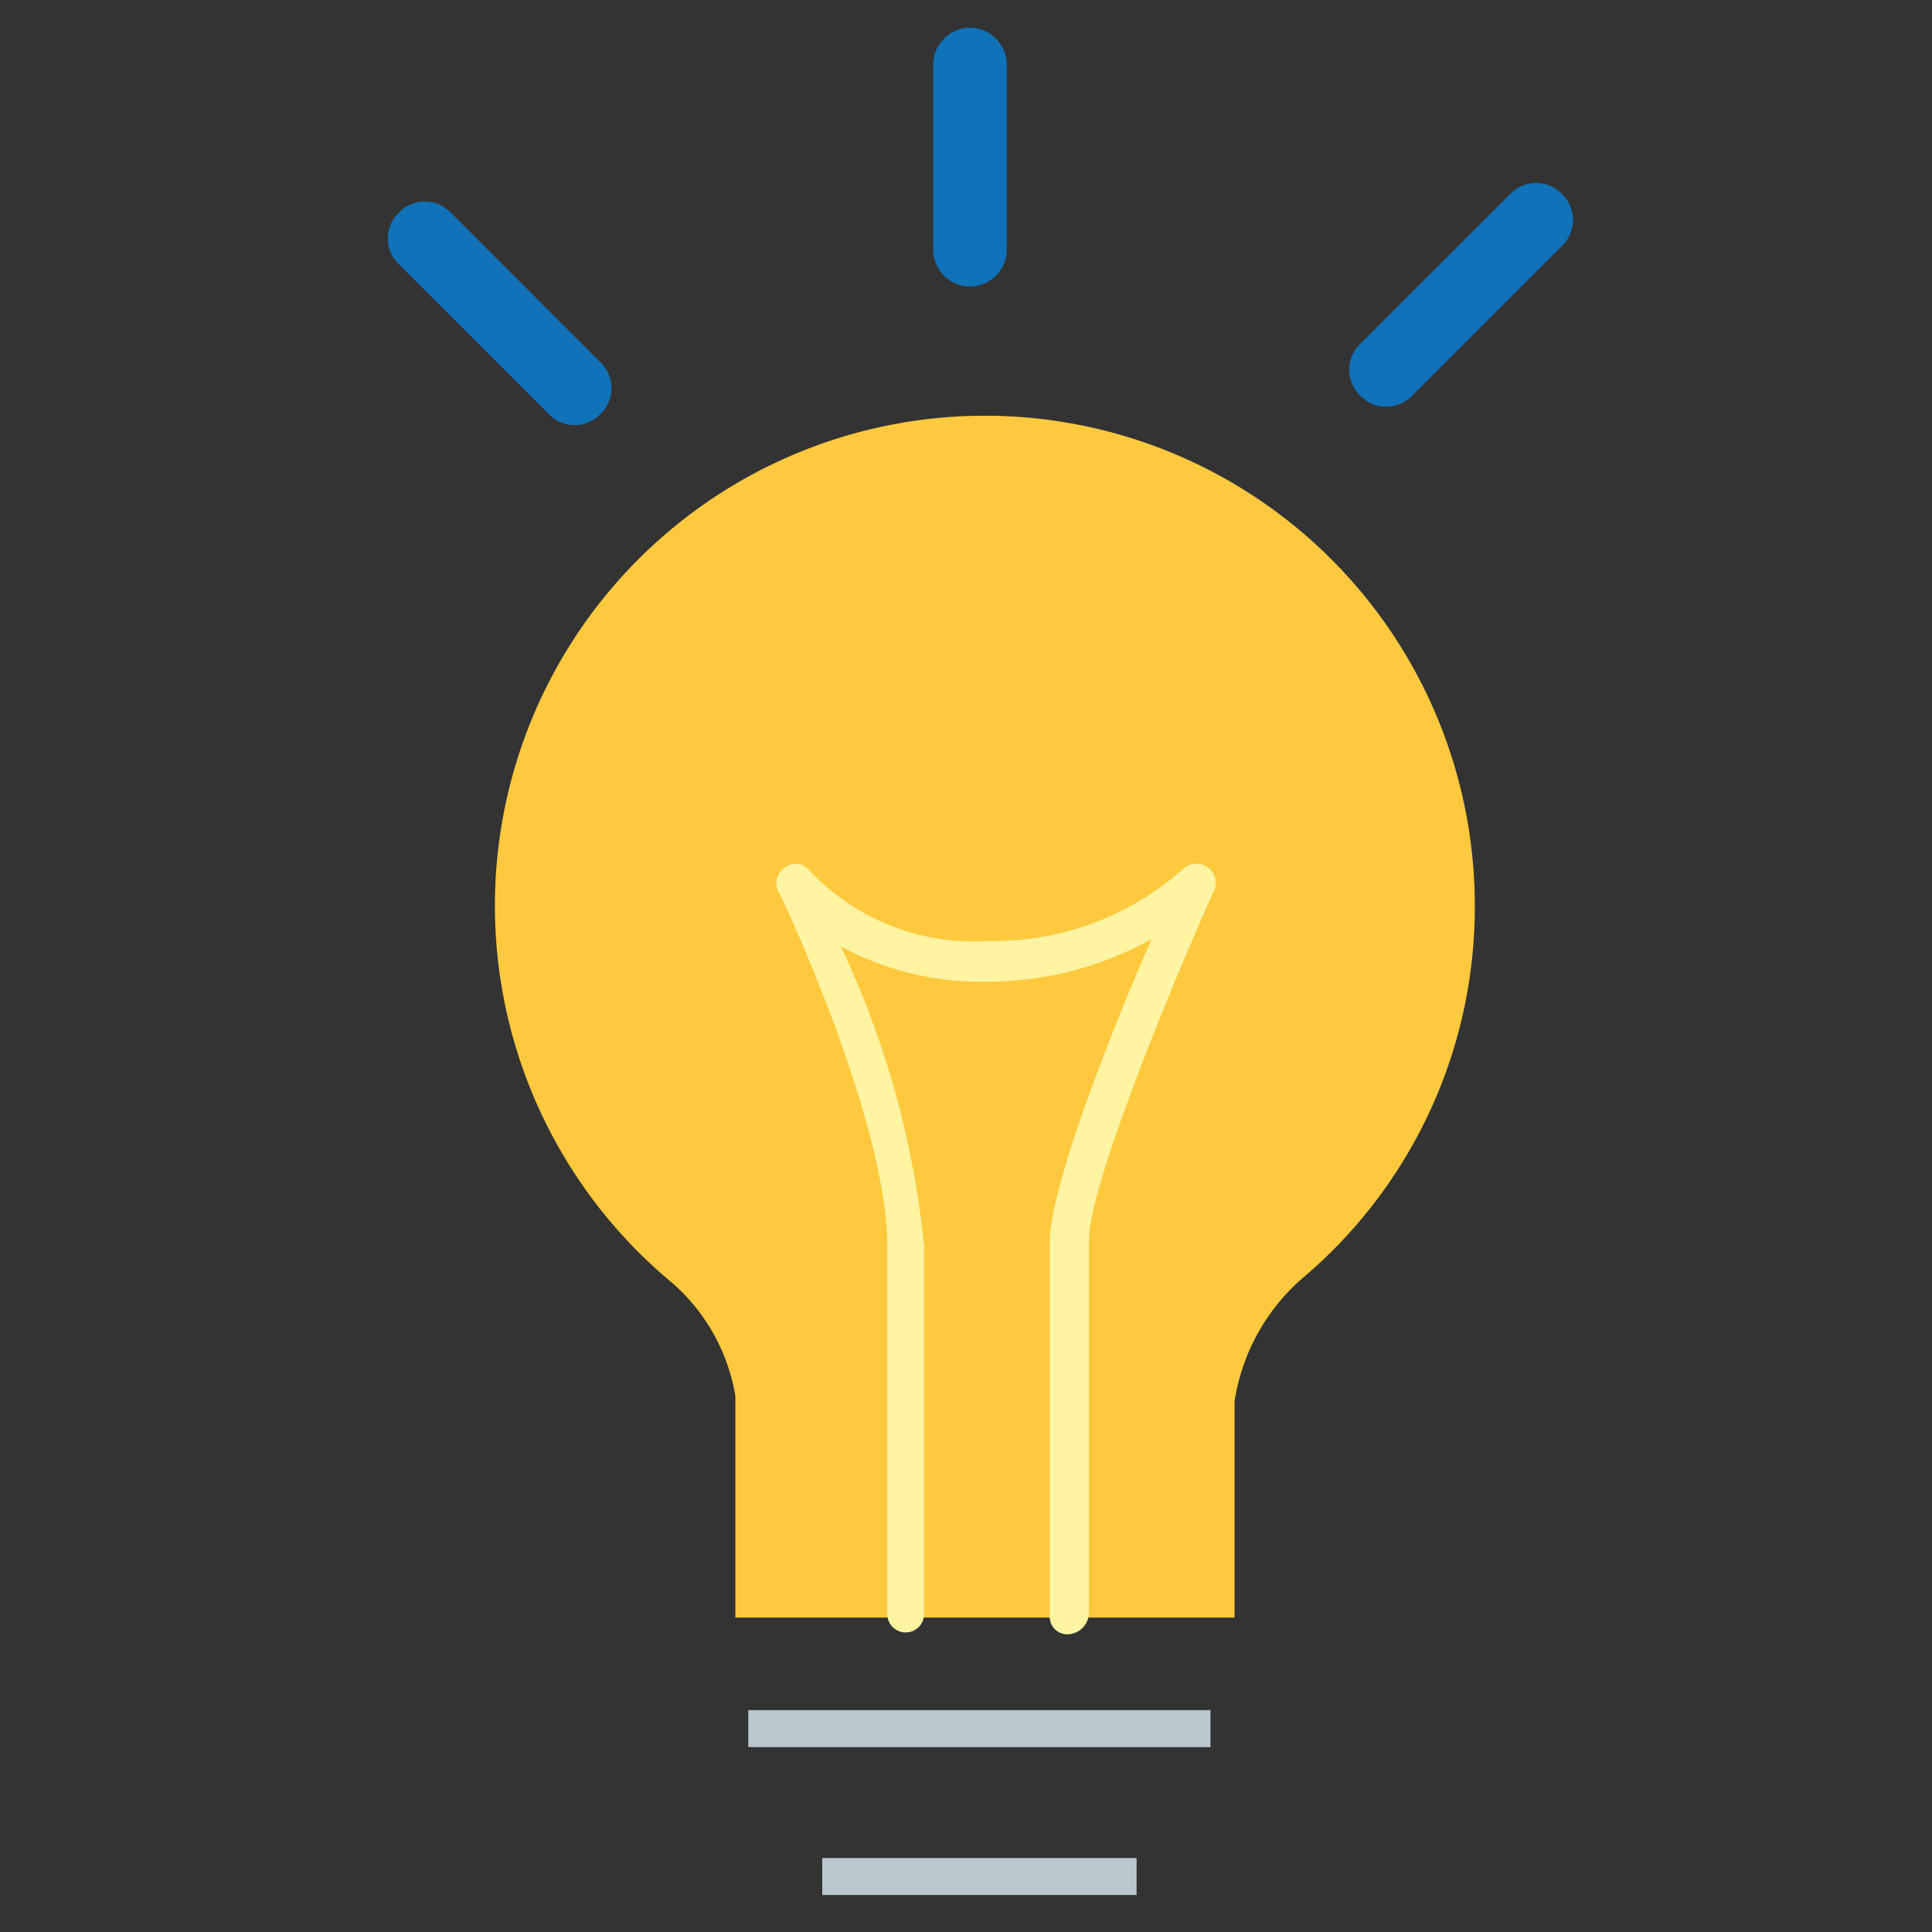 <svg xmlns="http://www.w3.org/2000/svg" width="42" height="42" viewBox="0 0 42 42">
  <rect x="0" y="0" width="42" height="42" fill="#333333" stroke="none"/>
  <g id="ico_denki" transform="translate(0.392 0.379)">
    <rect id="長方形_24" data-name="長方形 24" width="42" height="42" transform="translate(-0.392 -0.379)" fill="none" opacity="0"/>
    <g id="ico_denki" transform="translate(8.038 0.223)">
      <rect id="長方形_26" data-name="長方形 26" width="10.048" height="0.804" transform="translate(7.837 36.575)" fill="#b9c7ce"/>
      <rect id="長方形_27" data-name="長方形 27" width="6.833" height="0.804" transform="translate(9.445 39.79)" fill="#b9c7ce"/>
      <path id="パス_63" data-name="パス 63" d="M30.3,5.627h0a.806.806,0,0,1-.8-.8V.8a.806.806,0,0,1,.8-.8h0a.806.806,0,0,1,.8.8V4.823A.806.806,0,0,1,30.3,5.627Z" transform="translate(-17.643)" fill="#1072b8"/>
      <path id="パス_64" data-name="パス 64" d="M52.241,13.022h0a.777.777,0,0,1,0-1.125L55.5,8.641a.777.777,0,0,1,1.125,0h0a.777.777,0,0,1,0,1.125l-3.256,3.256A.777.777,0,0,1,52.241,13.022Z" transform="translate(-31.1 -5.024)" fill="#1072b8"/>
      <path id="パス_65" data-name="パス 65" d="M4.622,14.022h0a.777.777,0,0,0,0-1.125L1.367,9.641a.777.777,0,0,0-1.125,0h0a.777.777,0,0,0,0,1.125L3.5,14.022A.777.777,0,0,0,4.622,14.022Z" transform="translate(0 -5.622)" fill="#1072b8"/>
      <path id="パス_66" data-name="パス 66" d="M27.1,31.651a10.651,10.651,0,1,0-17.443,8.2A4.181,4.181,0,0,1,11.025,42.3v4.823H21.877v-4.7a4.444,4.444,0,0,1,1.447-2.653A10.559,10.559,0,0,0,27.1,31.651Z" transform="translate(-3.469 -12.56)" fill="#fec93e"/>
      <g id="グループ_31" data-name="グループ 31" transform="translate(8.442 18.174)">
        <path id="パス_67" data-name="パス 67" d="M27.352,61.971a.38.38,0,0,1-.4-.4V53.451c0-1.206,1.367-4.662,2.211-6.591a7.35,7.35,0,0,1-3.577.924,6.453,6.453,0,0,1-3.175-.764,19.851,19.851,0,0,1,1.809,6.511v8a.4.4,0,0,1-.8,0v-8c0-2.733-2.331-7.677-2.371-7.717a.4.4,0,0,1,.161-.522.381.381,0,0,1,.522.08,4.909,4.909,0,0,0,3.9,1.527,6.18,6.18,0,0,0,4.22-1.567.421.421,0,0,1,.523-.04.4.4,0,0,1,.161.482c-.764,1.688-2.733,6.391-2.733,7.636v8.119A.475.475,0,0,1,27.352,61.971Z" transform="translate(-21.003 -45.219)" fill="#fff4a2"/>
      </g>
    </g>
  </g>
</svg>
